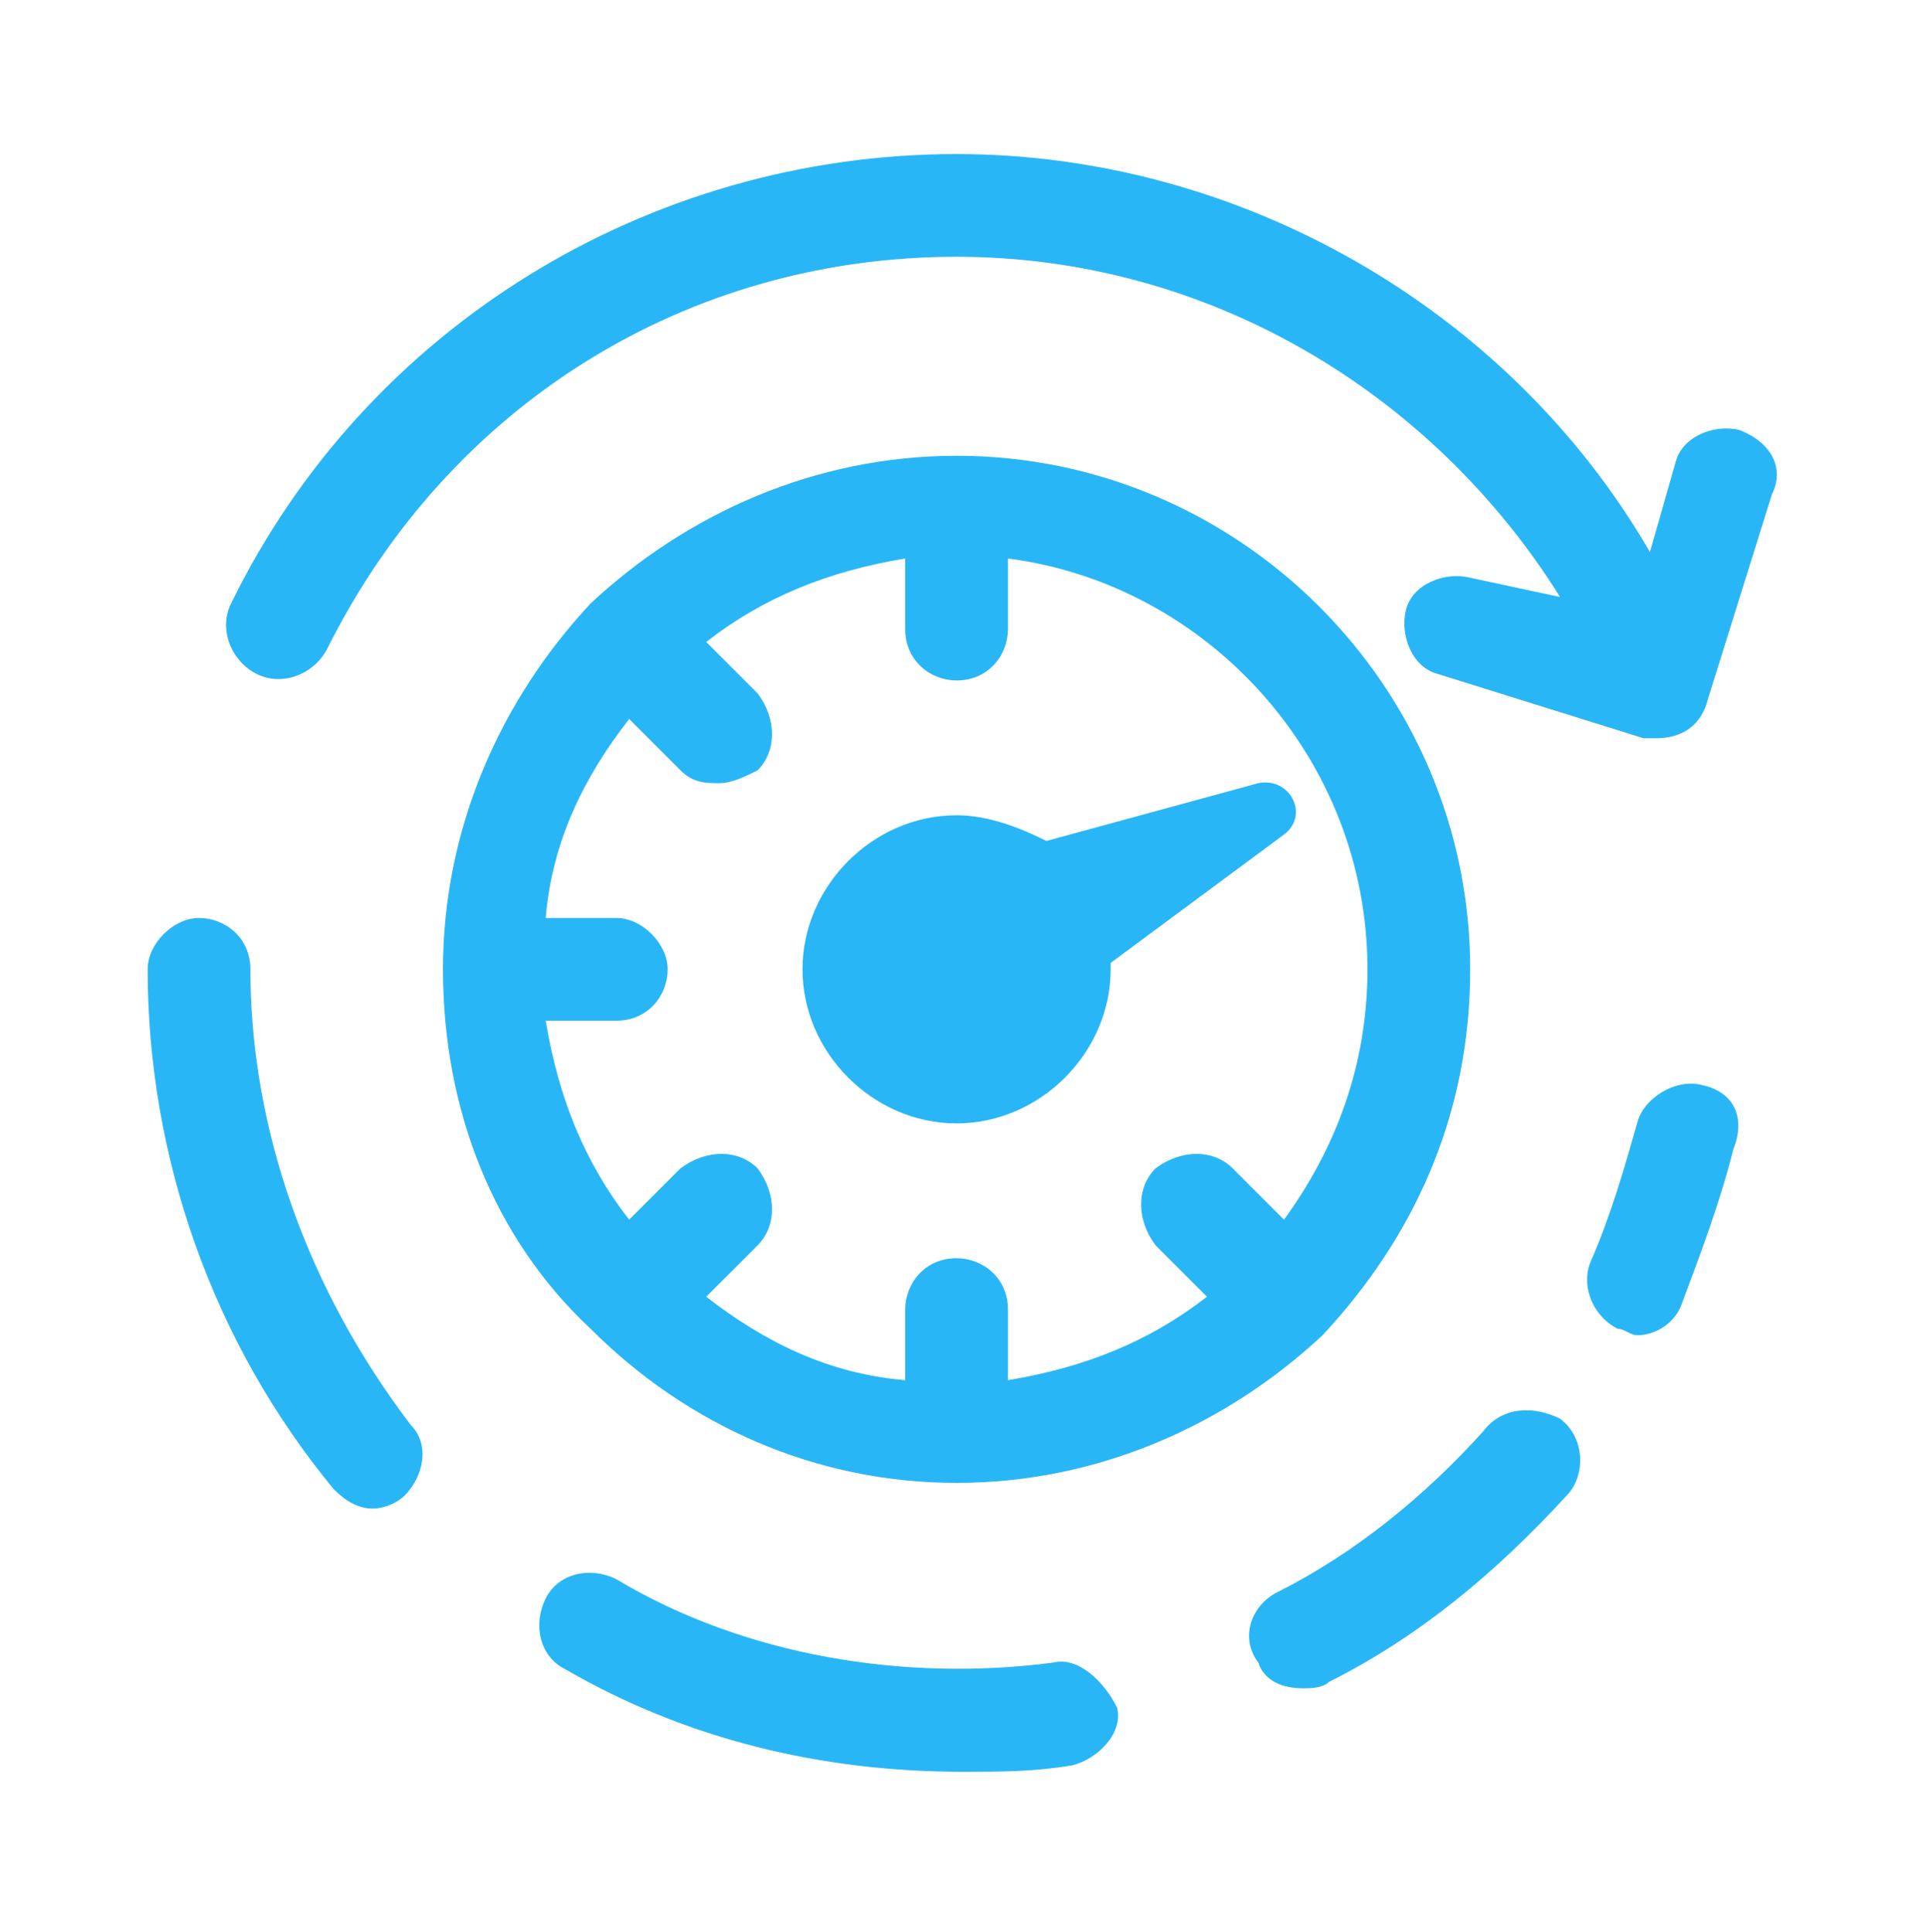 <?xml version="1.0" encoding="utf-8"?>
<!-- Generator: Adobe Illustrator 26.0.2, SVG Export Plug-In . SVG Version: 6.00 Build 0)  -->
<svg version="1.1" id="Слой_1" xmlns="http://www.w3.org/2000/svg" xmlns:xlink="http://www.w3.org/1999/xlink" x="0px" y="0px"
	 viewBox="0 0 30 30.1" style="enable-background:new 0 0 30 30.1;" xml:space="preserve">
<style type="text/css">
	.st0{fill:#29B6F6;}
</style>
<g>
	<path class="st0" d="M3.9,15.1c0-0.5-0.4-0.8-0.8-0.8s-0.8,0.4-0.8,0.8c0,2.9,1,5.8,2.9,8.1c0.2,0.2,0.4,0.3,0.6,0.3
		c0.2,0,0.4-0.1,0.5-0.2c0.3-0.3,0.4-0.8,0.1-1.1C4.8,20.1,3.9,17.6,3.9,15.1z"/>
	<path class="st0" d="M16.4,25.9c-2.3,0.3-4.8-0.1-6.8-1.3c-0.4-0.2-0.9-0.1-1.1,0.3c-0.2,0.4-0.1,0.9,0.3,1.1
		c1.9,1.1,4,1.6,6.2,1.6c0.6,0,1.1,0,1.7-0.1c0.4-0.1,0.8-0.5,0.7-0.9C17.2,26.2,16.8,25.8,16.4,25.9z"/>
	<path class="st0" d="M23.1,22.3c-0.9,1-2,1.9-3.2,2.5c-0.4,0.2-0.6,0.7-0.3,1.1c0.1,0.3,0.4,0.4,0.7,0.4c0.1,0,0.3,0,0.4-0.1
		c1.4-0.7,2.6-1.7,3.7-2.9c0.3-0.3,0.3-0.9-0.1-1.2C23.9,21.9,23.4,21.9,23.1,22.3z"/>
	<path class="st0" d="M26.5,16.9c-0.4-0.1-0.9,0.2-1,0.6c-0.2,0.7-0.4,1.4-0.7,2.1c-0.2,0.4,0,0.9,0.4,1.1c0.1,0,0.2,0.1,0.3,0.1
		c0.3,0,0.6-0.2,0.7-0.5c0.3-0.8,0.6-1.6,0.8-2.4C27.2,17.4,27,17,26.5,16.9z"/>
	<path class="st0" d="M14.9,12.7c-1.3,0-2.4,1.1-2.4,2.4c0,1.3,1.1,2.4,2.4,2.4c1.3,0,2.4-1.1,2.4-2.4c0,0,0,0,0-0.1l2.7-2
		c0.4-0.3,0.1-0.9-0.4-0.8l-3.3,0.9C15.9,12.9,15.4,12.7,14.9,12.7z"/>
	<path class="st0" d="M27.1,6.7c-0.4-0.1-0.9,0.1-1,0.5l-0.4,1.4c-2.2-3.8-6.4-6.2-10.8-6.2c-4.8,0-9.2,2.7-11.3,7
		c-0.2,0.4,0,0.9,0.4,1.1c0.4,0.2,0.9,0,1.1-0.4c1.9-3.8,5.6-6.1,9.8-6.1c3.9,0,7.4,2.1,9.4,5.3L22.9,9c-0.4-0.1-0.9,0.1-1,0.5
		c-0.1,0.4,0.1,0.9,0.5,1l3.2,1c0.1,0,0.2,0,0.2,0c0.4,0,0.7-0.2,0.8-0.6l1-3.2C27.8,7.3,27.6,6.9,27.1,6.7z"/>
	<path class="st0" d="M9.2,20.7C9.2,20.7,9.2,20.7,9.2,20.7c1.5,1.5,3.5,2.4,5.7,2.4c2.2,0,4.2-0.9,5.7-2.3c0,0,0,0,0,0s0,0,0,0
		c1.4-1.5,2.3-3.4,2.3-5.7c0-4.4-3.6-8-8-8c-2.2,0-4.2,0.9-5.7,2.3c0,0,0,0,0,0c0,0,0,0,0,0c-1.4,1.5-2.3,3.5-2.3,5.7
		C6.9,17.3,7.7,19.3,9.2,20.7C9.2,20.7,9.2,20.7,9.2,20.7z M21.3,15.1c0,1.5-0.5,2.8-1.3,3.9l-0.8-0.8c-0.3-0.3-0.8-0.3-1.2,0
		c-0.3,0.3-0.3,0.8,0,1.2l0.8,0.8c-0.9,0.7-1.9,1.1-3.1,1.3v-1.1c0-0.5-0.4-0.8-0.8-0.8c-0.5,0-0.8,0.4-0.8,0.8v1.1
		c-1.2-0.1-2.2-0.6-3.1-1.3l0.8-0.8c0.3-0.3,0.3-0.8,0-1.2c-0.3-0.3-0.8-0.3-1.2,0L9.8,19c-0.7-0.9-1.1-1.9-1.3-3.1h1.1
		c0.5,0,0.8-0.4,0.8-0.8s-0.4-0.8-0.8-0.8H8.5c0.1-1.2,0.6-2.2,1.3-3.1l0.8,0.8c0.2,0.2,0.4,0.2,0.6,0.2s0.4-0.1,0.6-0.2
		c0.3-0.3,0.3-0.8,0-1.2L11,10c0.9-0.7,1.9-1.1,3.1-1.3v1.1c0,0.5,0.4,0.8,0.8,0.8c0.5,0,0.8-0.4,0.8-0.8V8.7
		C18.8,9.1,21.3,11.8,21.3,15.1z"/>
</g>
</svg>
